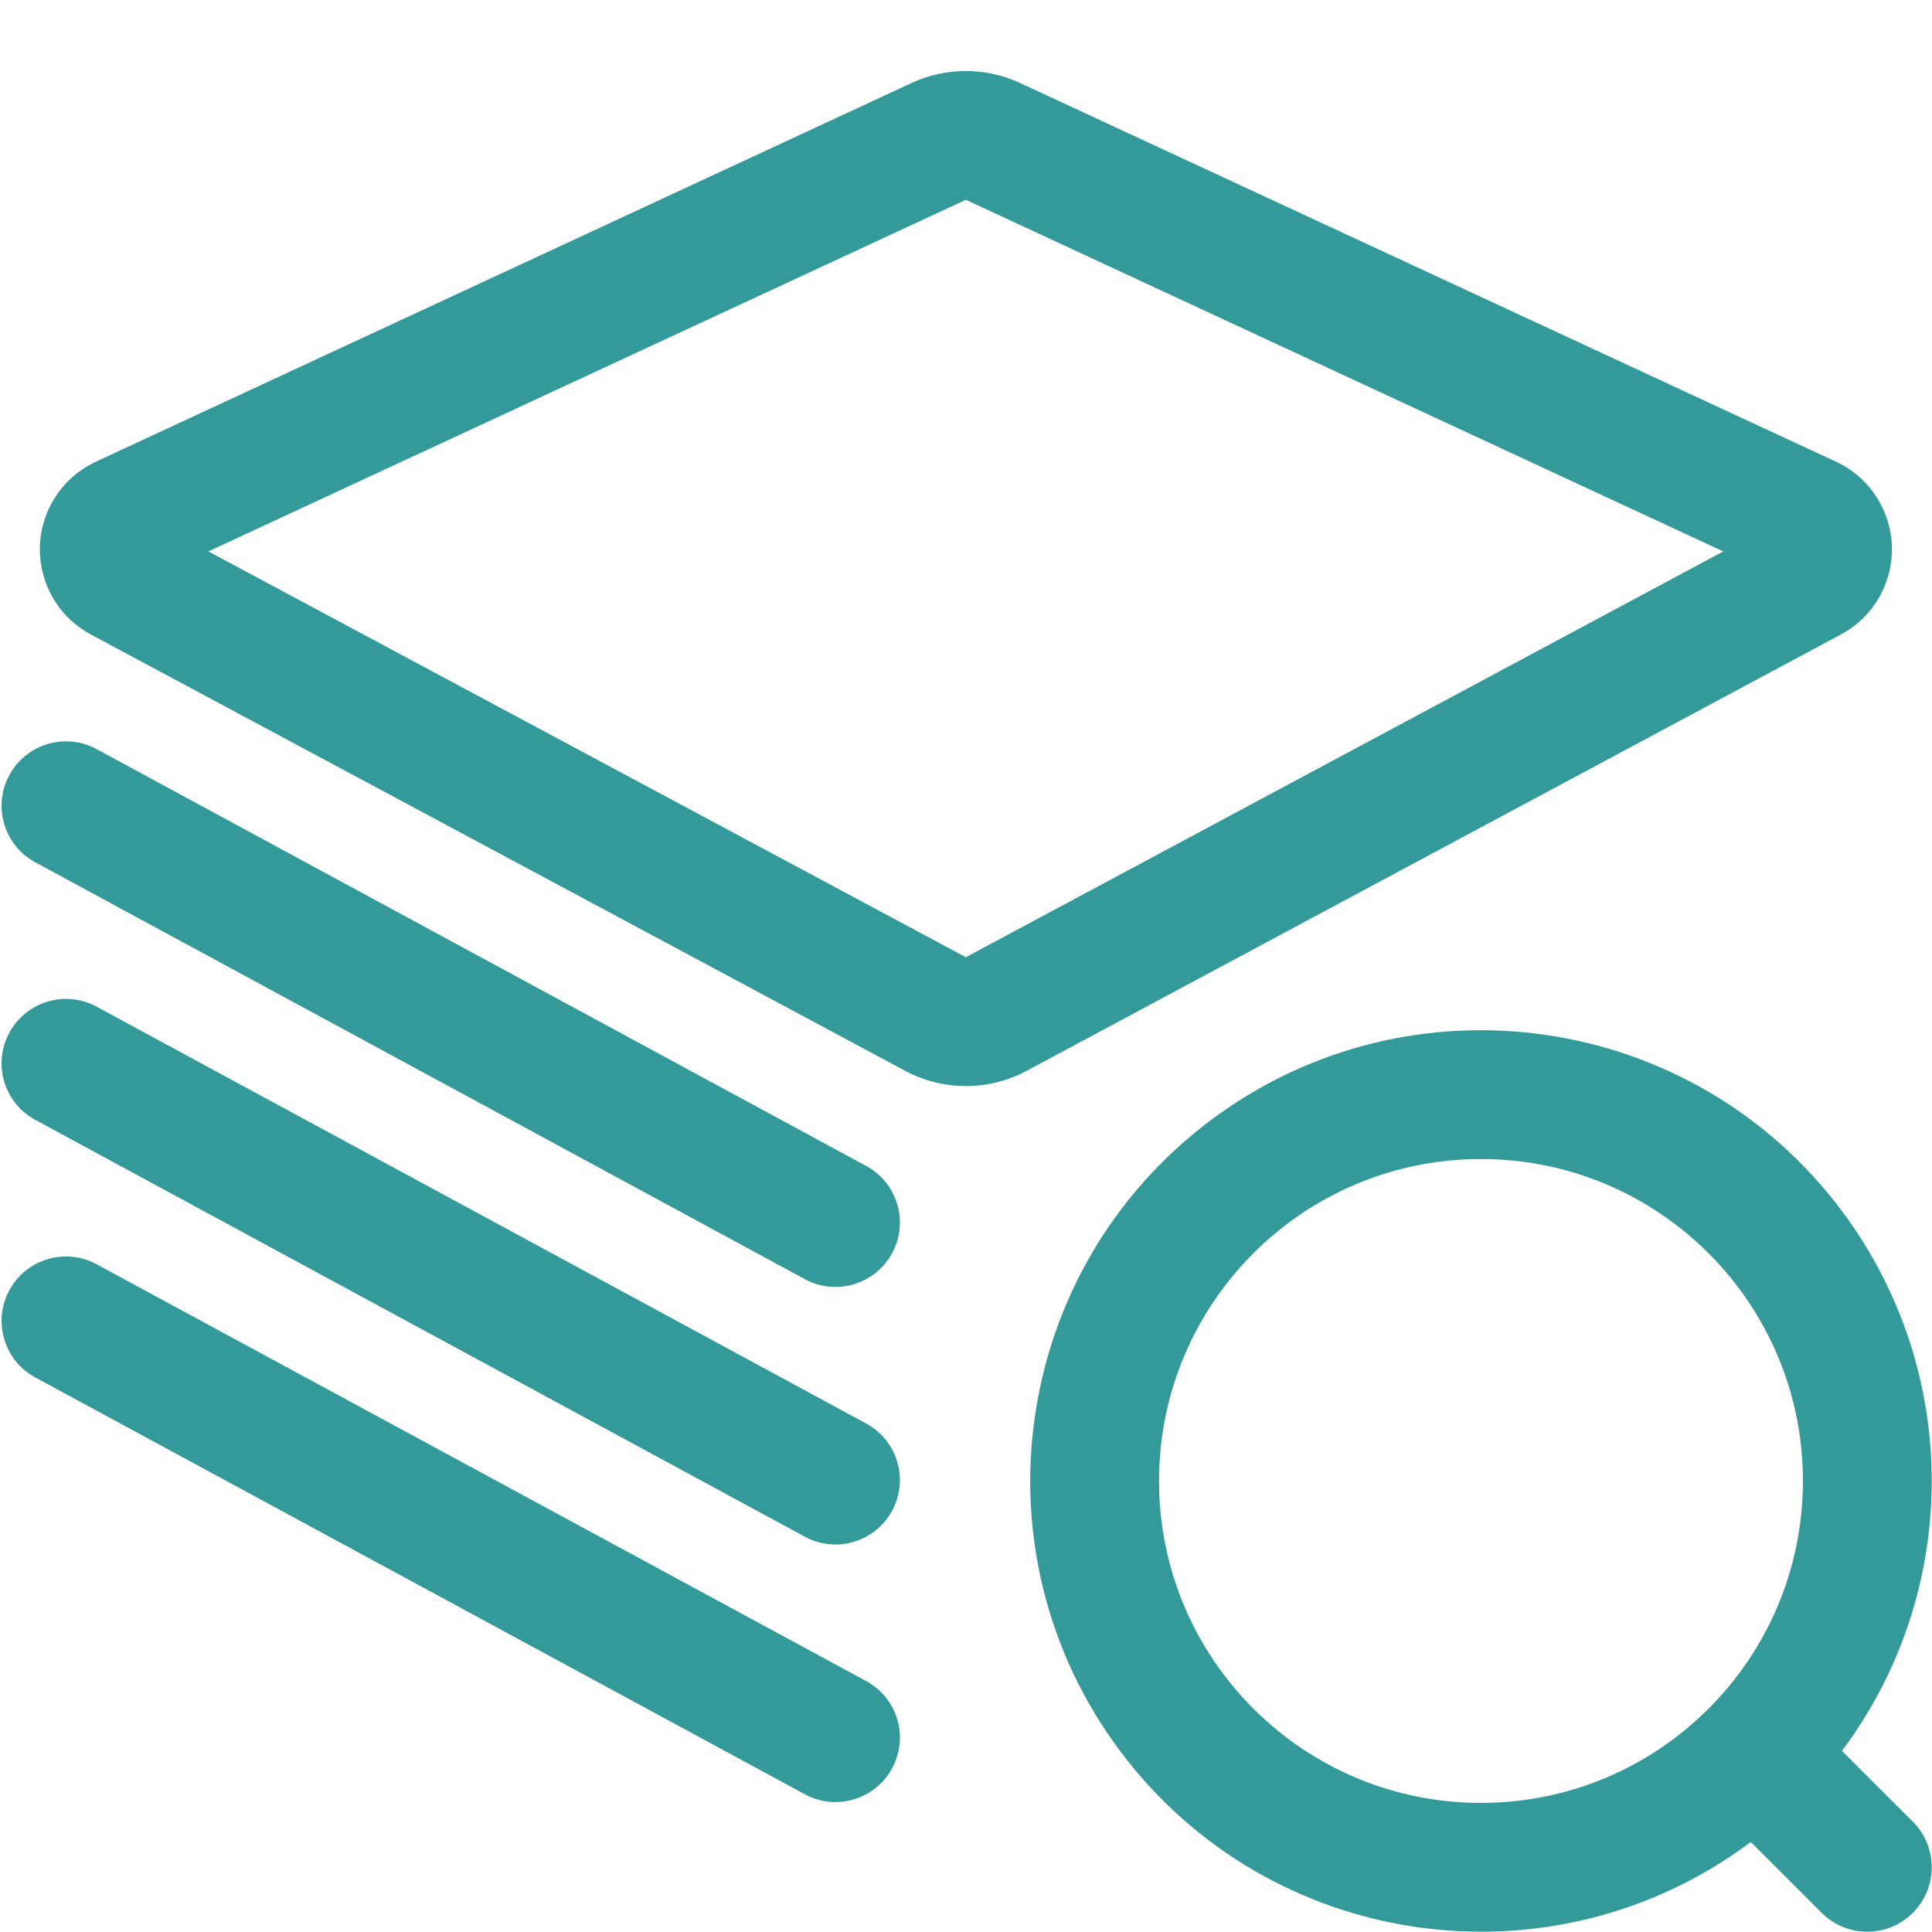 <?xml version="1.0" encoding="UTF-8"?>
<svg width="64" height="64" version="1.1" viewBox="0 0 64 64" xmlns="http://www.w3.org/2000/svg" xmlns:xlink="http://www.w3.org/1999/xlink">
    <!--Generated by IJSVG (https://github.com/iconjar/IJSVG)-->
    <g transform="scale(2.133)">
        <path fill="none" fill-rule="evenodd" d="M0,0h30v30h-30Z"></path>
        <path fill="#399" d="M27.192,28.606l2.47006e-08,-1.84704e-08c-3.096,2.315 -7.483,1.682 -9.798,-1.414c-2.315,-3.096 -1.682,-7.483 1.414,-9.798c3.096,-2.315 7.483,-1.682 9.798,1.414c1.859,2.486 1.859,5.898 3.69407e-08,8.384l1.101,1.1l-7.43821e-09,-7.43295e-09c0.391,0.39 0.391,1.024 0,1.415c-0.39,0.391 -1.024,0.391 -1.415,0.001l-1.1,-1.1Zm-25.705,-21.435l12.67,-5.882l-1.18709e-07,5.51371e-08c0.534,-0.248 1.151,-0.248 1.685,-1.10274e-07l12.671,5.881l-4.43548e-08,-2.05756e-08c0.752,0.349 1.078,1.24 0.73,1.992c-0.137,0.295 -0.366,0.538 -0.652,0.691l-12.646,6.777l2.47309e-07,-1.32407e-07c-0.59,0.316 -1.298,0.316 -1.888,3.39784e-07l-12.646,-6.776l-9.7754e-08,-5.23576e-08c-0.73,-0.391 -1.005,-1.3 -0.614,-2.03c0.154,-0.287 0.396,-0.516 0.691,-0.652Zm1.75,1.393l11.763,6.302l11.763,-6.302l-11.763,-5.461l-11.763,5.46Zm-2.713,8.815l-2.97893e-09,-1.72267e-09c-0.478,-0.276 -0.642,-0.888 -0.365,-1.366c0.266,-0.459 0.844,-0.631 1.317,-0.392l12,6.5l3.04957e-08,1.76352e-08c0.478,0.276 0.642,0.888 0.365,1.366c-0.266,0.459 -0.844,0.631 -1.317,0.392l-12,-6.5Zm0,-4l-2.97893e-09,-1.72267e-09c-0.478,-0.276 -0.642,-0.888 -0.365,-1.366c0.266,-0.459 0.844,-0.631 1.317,-0.392l12,6.5l3.04957e-08,1.76352e-08c0.478,0.276 0.642,0.888 0.365,1.366c-0.266,0.459 -0.844,0.631 -1.317,0.392l-12,-6.5Zm0,8l-2.97893e-09,-1.72267e-09c-0.478,-0.276 -0.642,-0.888 -0.365,-1.366c0.266,-0.459 0.844,-0.631 1.317,-0.392l12,6.5l3.04957e-08,1.76352e-08c0.478,0.276 0.642,0.888 0.365,1.366c-0.266,0.459 -0.844,0.631 -1.317,0.392l-12,-6.5Zm22.476,6.621l-2.18557e-07,-7.10543e-15c2.761,1.20706e-07 5,-2.239 5,-5c1.20706e-07,-2.761 -2.239,-5 -5,-5l-2.18557e-07,7.10543e-15c-2.761,1.20706e-07 -5,2.239 -5,5c1.20706e-07,2.761 2.239,5 5,5Z"></path>
    </g>
</svg>